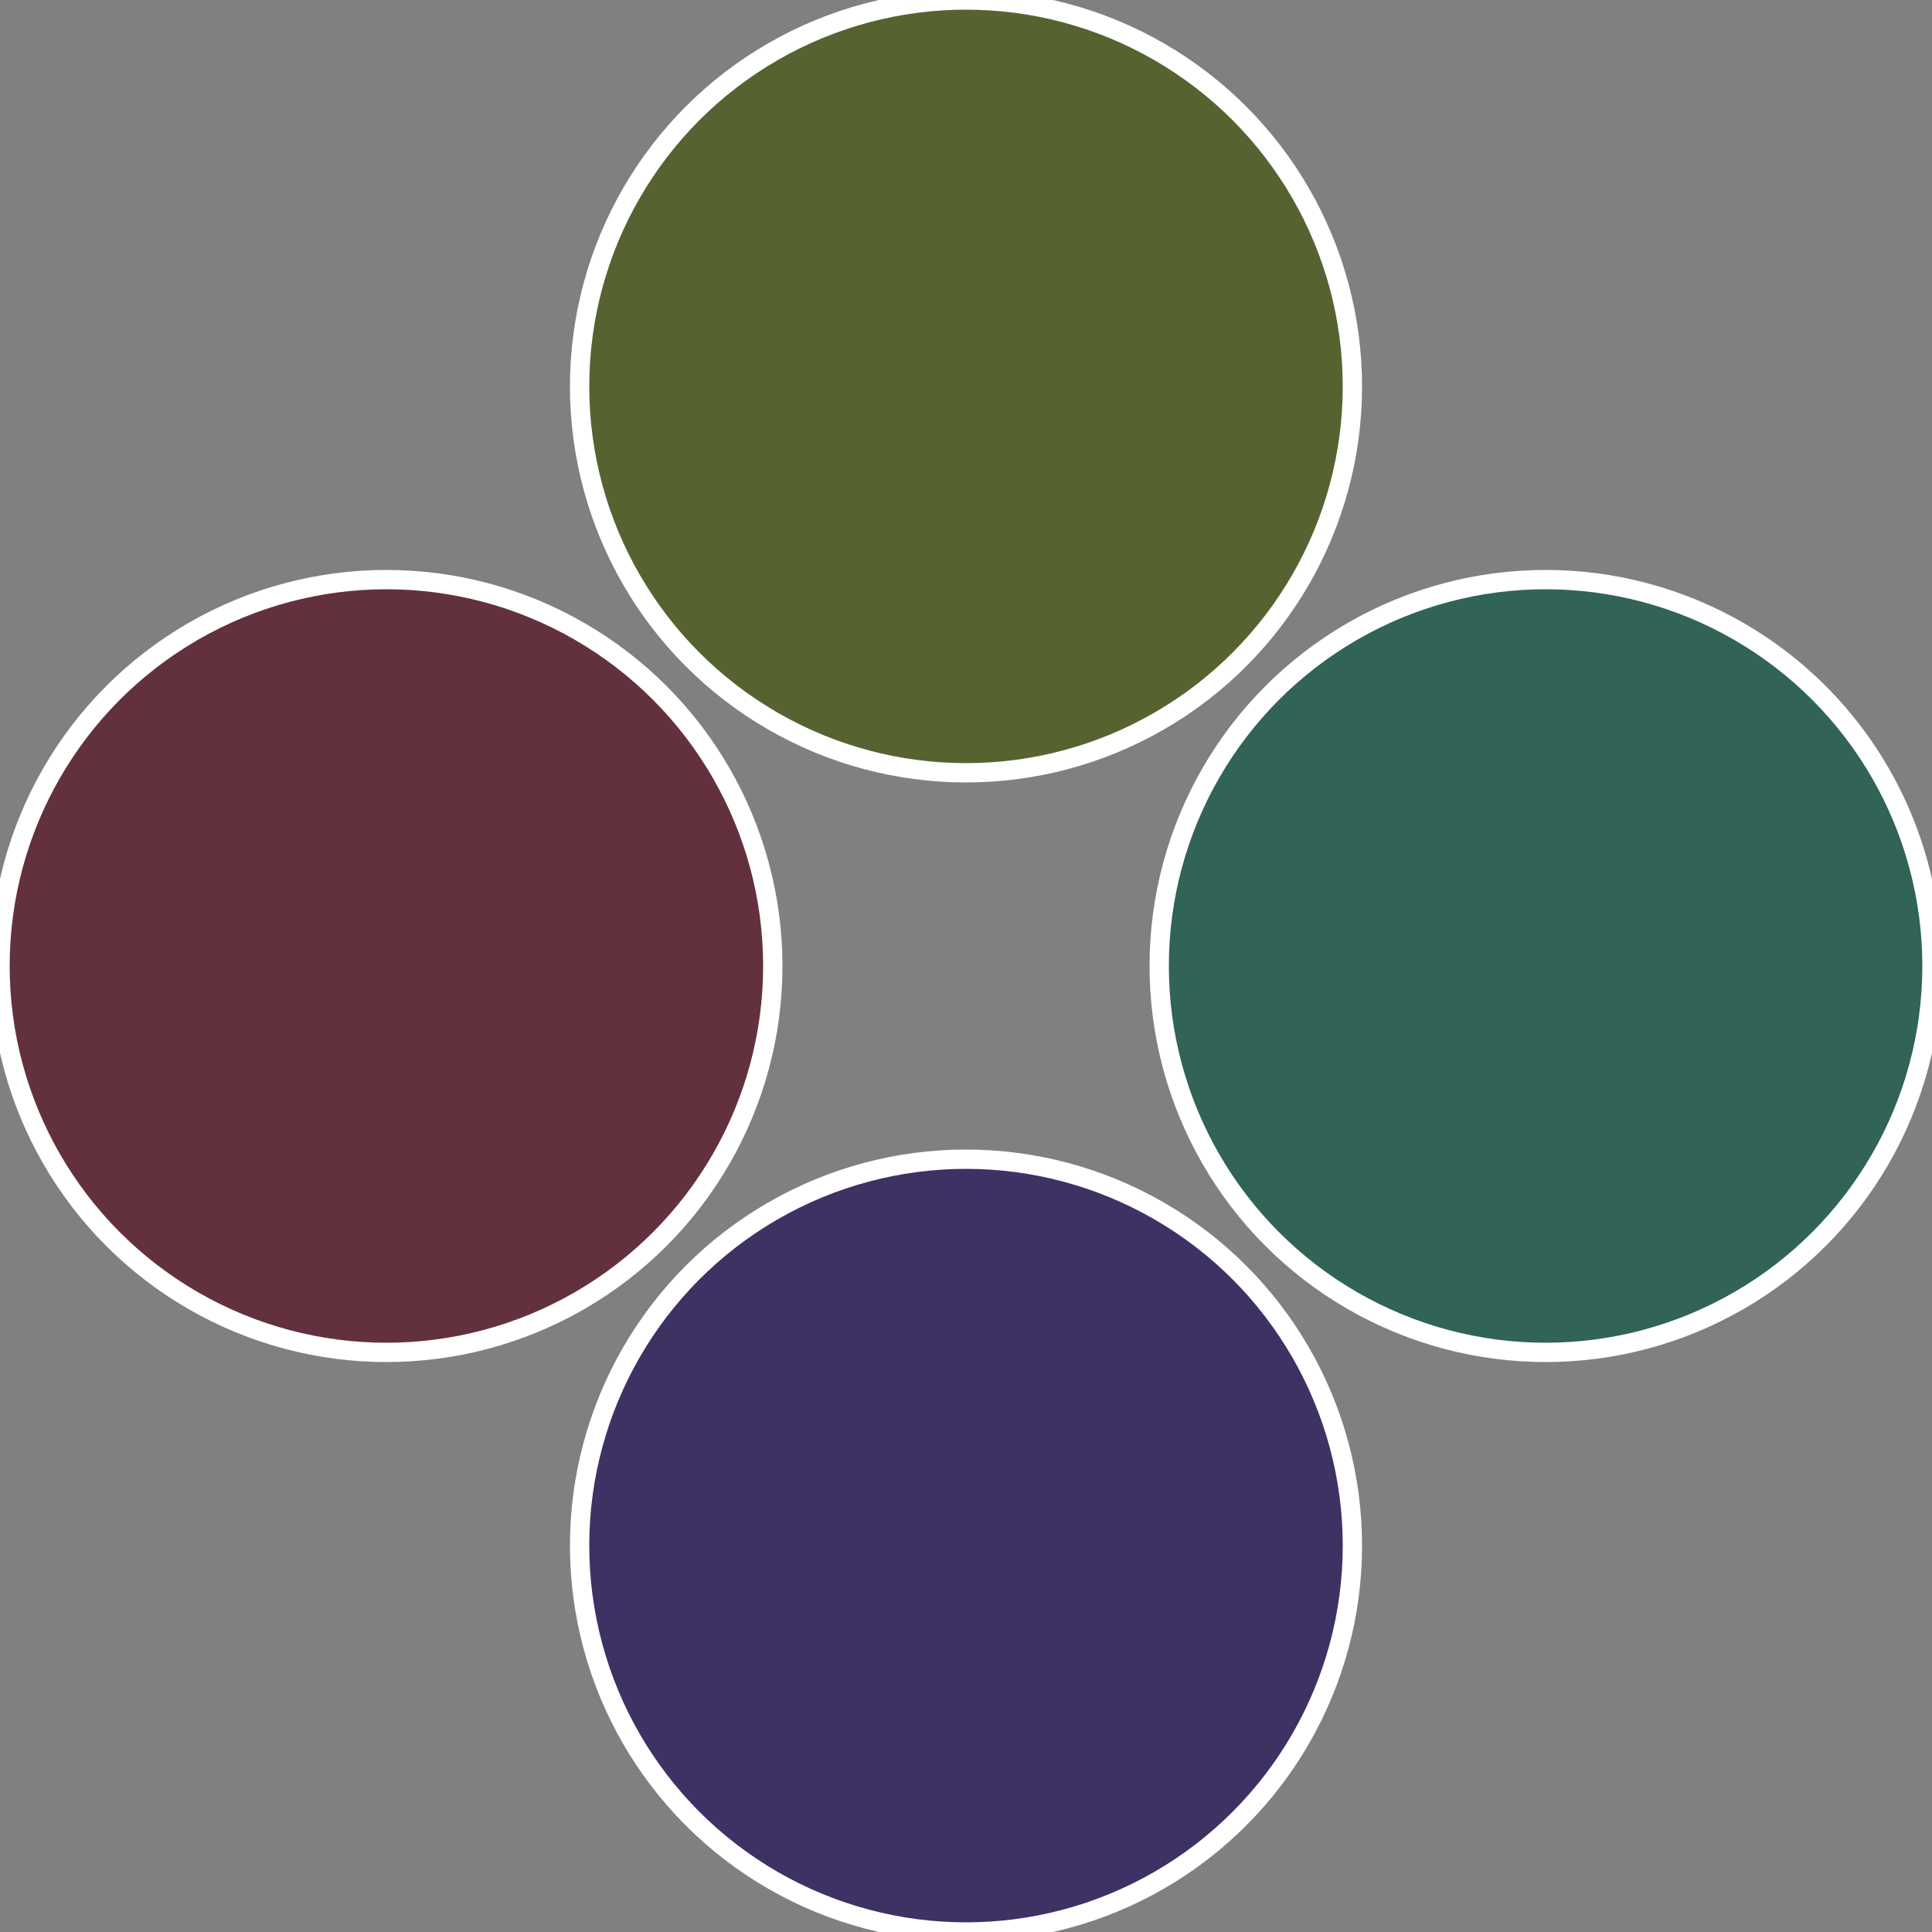 <?xml version="1.0" standalone="no"?>
<svg width="500" height="500" viewBox="-1 -1 2 2" xmlns="http://www.w3.org/2000/svg">
 
                <rect x="-1" y="-1" width="2" height="2" fill="#808080" stroke="none"/>
 
                <circle cx="0.6" cy="0" r="0.4" fill="#316357" stroke="#fff" stroke-width="1%" />
             
                <circle cx="3.6739403974421E-17" cy="0.6" r="0.4" fill="#3e3163" stroke="#fff" stroke-width="1%" />
             
                <circle cx="-0.6" cy="7.3478807948841E-17" r="0.4" fill="#63313d" stroke="#fff" stroke-width="1%" />
             
                <circle cx="-1.1021821192326E-16" cy="-0.6" r="0.4" fill="#566331" stroke="#fff" stroke-width="1%" />
            </svg>
